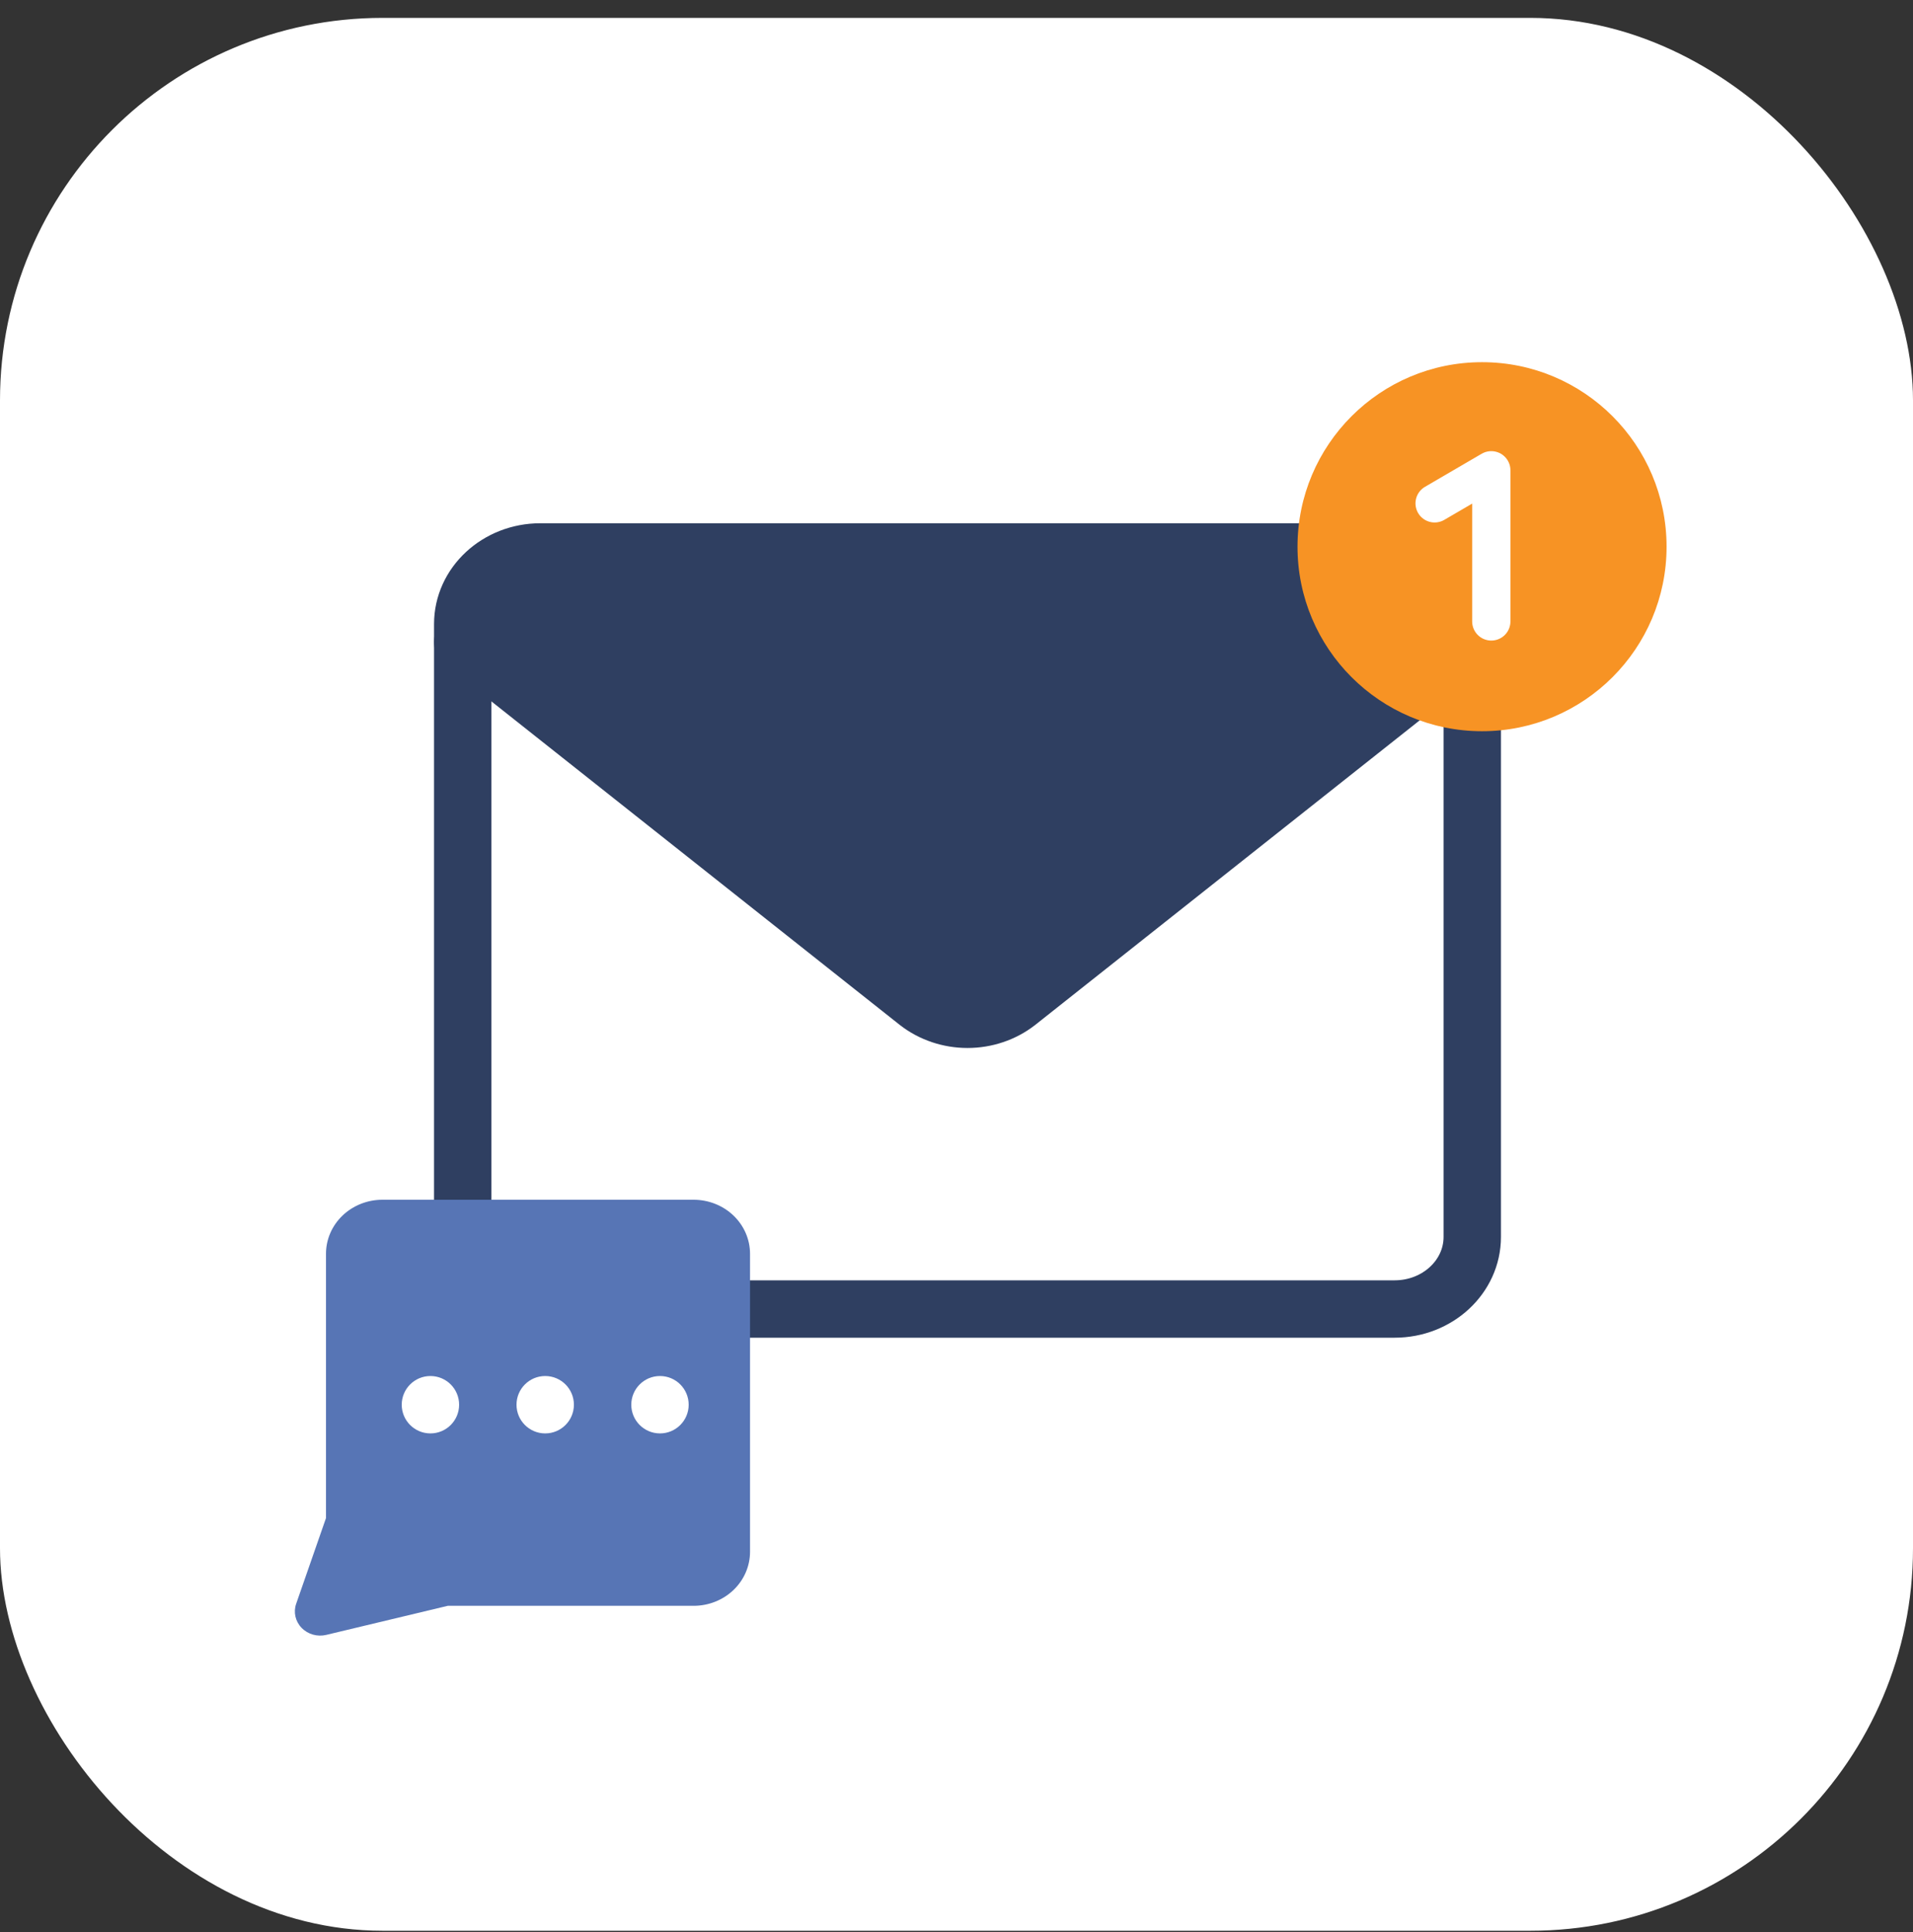 <?xml version="1.0" encoding="UTF-8"?>
<svg xmlns="http://www.w3.org/2000/svg" width="100" height="101" viewBox="0 0 100 101" fill="none">
  <rect x="0" y="0" width="100" height="101" fill="#333333" stroke="none"/>
  <rect y="0.935" width="100" height="100" rx="20" fill="white"></rect>
  <path d="M72.902 28.854H28.249C26.007 28.854 24.189 30.541 24.189 32.623V64.663C24.189 66.745 26.007 68.432 28.249 68.432H72.902C75.144 68.432 76.961 66.745 76.961 64.663V32.623C76.961 30.541 75.144 28.854 72.902 28.854Z" stroke="#2F3F61" stroke-width="3" stroke-linecap="round" stroke-linejoin="round"></path>
  <path d="M72.949 28.815H28.253C26.009 28.815 24.189 29.063 24.189 29.368V34.061C24.189 34.366 26.009 34.613 28.253 34.613H72.949C75.193 34.613 77.012 34.366 77.012 34.061V29.368C77.012 29.063 75.193 28.815 72.949 28.815Z" fill="#2F3F61"></path>
  <path d="M24.189 33.566L47.977 52.413C48.707 52.977 49.626 53.286 50.575 53.286C51.525 53.286 52.444 52.977 53.173 52.413L76.961 33.566" fill="#2F3F61"></path>
  <path d="M24.189 33.566L47.977 52.413C48.707 52.977 49.626 53.286 50.575 53.286C51.525 53.286 52.444 52.977 53.173 52.413L76.961 33.566" stroke="#2F3F61" stroke-width="3" stroke-linecap="round" stroke-linejoin="round"></path>
  <circle cx="77.472" cy="28.58" r="9.646" fill="#F79324"></circle>
  <path d="M74.993 26.314L77.956 24.585V32.487" stroke="white" stroke-width="2" stroke-linecap="round" stroke-linejoin="round"></path>
  <path fill-rule="evenodd" clip-rule="evenodd" d="M17.904 63.547C18.457 63.018 19.207 62.72 19.989 62.72H36.258C37.04 62.72 37.79 63.018 38.343 63.547C38.896 64.077 39.207 64.795 39.207 65.544V81.124C39.207 81.873 38.896 82.591 38.343 83.121C37.79 83.65 37.04 83.948 36.258 83.948H23.406L17.056 85.468C16.588 85.58 16.094 85.439 15.766 85.1C15.438 84.761 15.329 84.278 15.482 83.84L17.041 79.361V65.544C17.041 64.795 17.351 64.077 17.904 63.547Z" fill="#5775B5"></path>
  <circle cx="22.5" cy="73.435" r="1.5" fill="white"></circle>
  <circle cx="28.5" cy="73.435" r="1.5" fill="white"></circle>
  <circle cx="34.5" cy="73.435" r="1.5" fill="white"></circle>
</svg>
